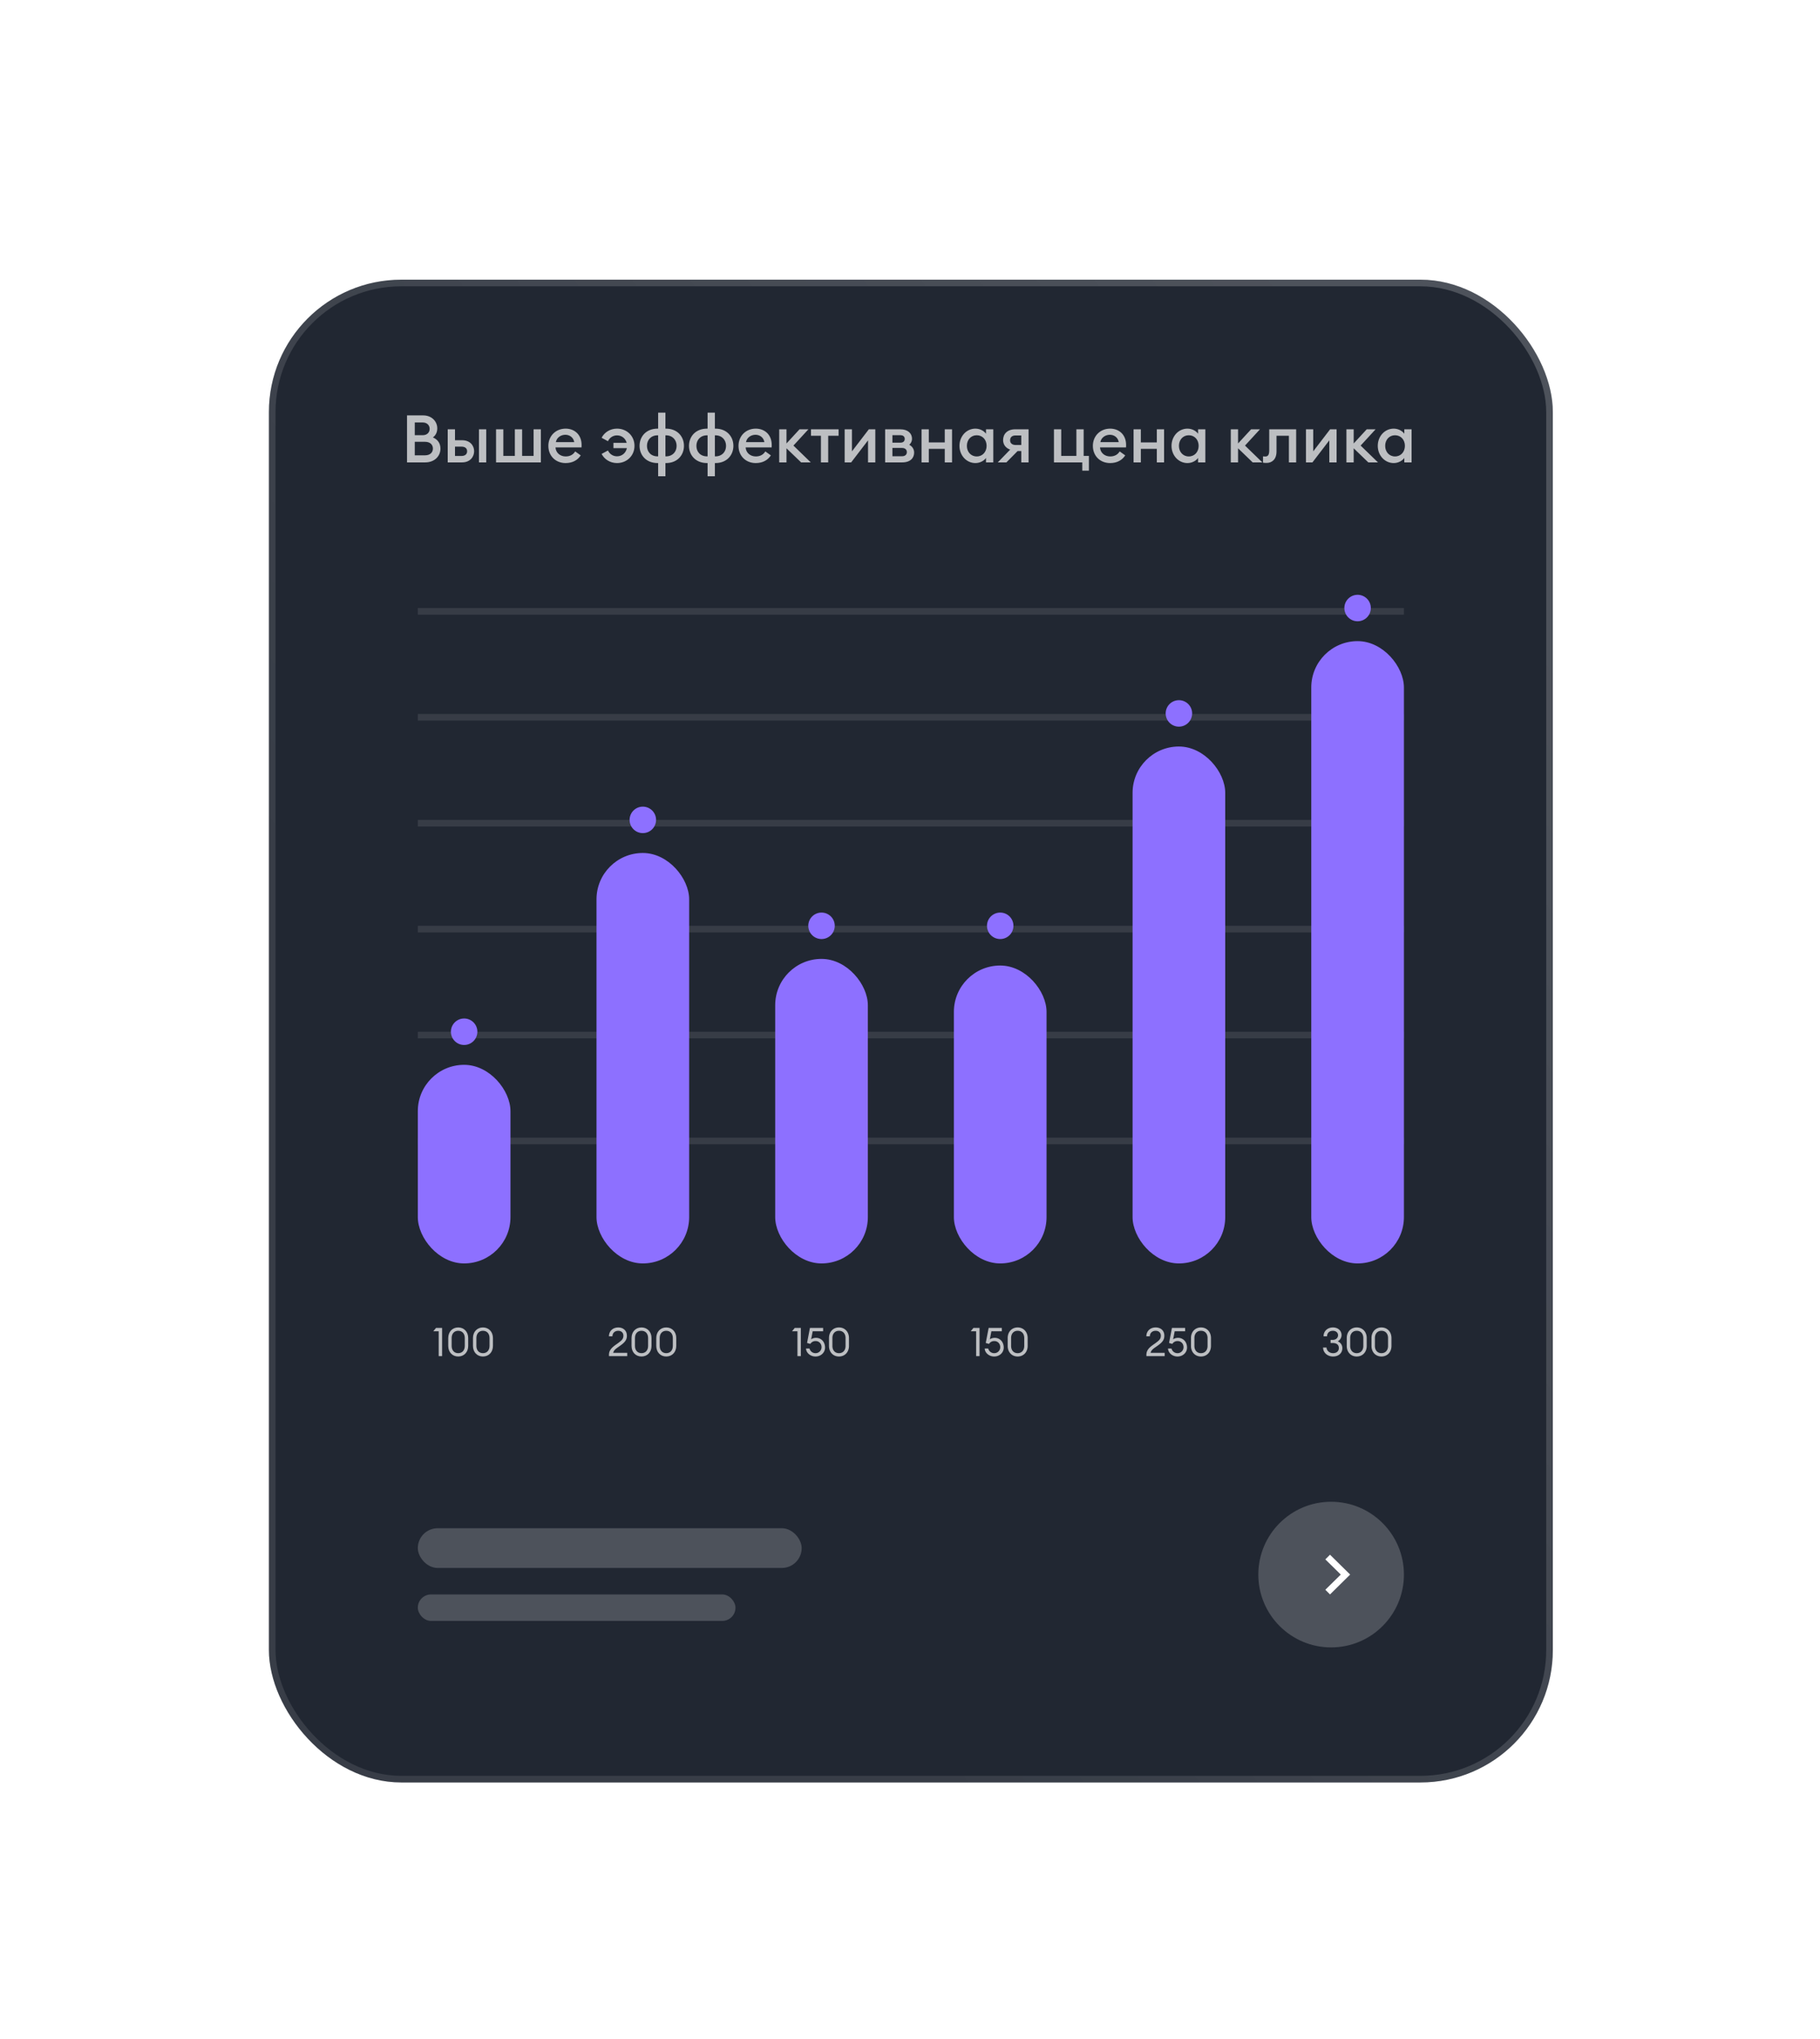 <svg width="275" height="308" viewBox="0 0 275 308" fill="none" xmlns="http://www.w3.org/2000/svg"><g filter="url(#filter0_dd_4155_60755)"><rect x="42.227" y="34" width="194" height="227" rx="20" fill="#212732"/><path d="M63.097 61.599v-7.1h2.45c1.27 0 2.12.9 2.12 1.96 0 .63-.27 1.08-.66 1.37.65.27 1.14.81 1.14 1.69 0 1.18-.94 2.08-2.29 2.08h-2.76zm1.17-4.11h1.22c.64 0 1.03-.42 1.03-.96 0-.52-.39-.96-1.03-.96h-1.22v1.92zm0 3.04h1.56c.75 0 1.18-.43 1.18-1.02 0-.58-.42-1.02-1.18-1.02h-1.56v2.04zm9.699 1.07v-5h1.1v5h-1.1zm-4.72 0v-5h1.1v1.65h1.05c1.32 0 1.84.9 1.84 1.66 0 .77-.53 1.69-1.84 1.69h-2.15zm1.1-2.38v1.41h.96c.55 0 .87-.26.87-.71 0-.46-.32-.7-.87-.7h-.96zm6.204 2.38v-5h1.1v4.02h1.74v-4.02h1.1v4.02h1.73v-4.02h1.1v5h-6.77zm7.903-2.5c0-1.47 1.09-2.6 2.61-2.6 1.31 0 2.41.87 2.41 2.48 0 .11 0 .2-.01.36h-3.93c.05.82.71 1.36 1.54 1.36.7 0 1.17-.32 1.43-.76l.84.6c-.45.71-1.23 1.16-2.28 1.16-1.52 0-2.61-1.08-2.61-2.6zm2.57-1.67c-.64 0-1.29.37-1.44 1.11h2.78c-.12-.72-.7-1.11-1.34-1.11zm5.474 2.89l.96-.52c.24.51.73.88 1.37.88.77 0 1.34-.52 1.49-1.23h-2.03v-.8h2c-.17-.66-.73-1.13-1.46-1.13-.64 0-1.13.37-1.37.88l-.96-.52c.43-.83 1.3-1.38 2.33-1.38 1.5 0 2.64 1.12 2.64 2.6s-1.14 2.6-2.64 2.6c-1.03 0-1.9-.55-2.33-1.38zm9.645 3.37h-1.1v-1.99h-.08c-1.75 0-2.73-1.21-2.73-2.6 0-1.39.98-2.6 2.73-2.6h.08v-2.41h1.1v2.41h.08c1.74 0 2.72 1.21 2.72 2.6 0 1.39-.98 2.6-2.72 2.6h-.08v1.99zm.08-6.18h-.08v3.18h.08c1.02 0 1.61-.71 1.61-1.59 0-.88-.61-1.59-1.61-1.59zm-1.18 3.18v-3.18h-.08c-1.01 0-1.61.71-1.61 1.59 0 .88.58 1.59 1.61 1.59h.08zm8.57 3h-1.1v-1.99h-.08c-1.75 0-2.73-1.21-2.73-2.6 0-1.39.98-2.6 2.73-2.6h.08v-2.41h1.1v2.41h.08c1.74 0 2.72 1.21 2.72 2.6 0 1.39-.98 2.6-2.72 2.6h-.08v1.99zm.08-6.18h-.08v3.18h.08c1.02 0 1.61-.71 1.61-1.59 0-.88-.61-1.59-1.61-1.59zm-1.18 3.18v-3.18h-.08c-1.01 0-1.61.71-1.61 1.59 0 .88.58 1.59 1.61 1.59h.08zm4.671-1.59c0-1.47 1.09-2.6 2.61-2.6 1.31 0 2.41.87 2.41 2.48 0 .11 0 .2-.01.36h-3.93c.05.82.71 1.36 1.54 1.36.7 0 1.17-.32 1.43-.76l.84.6c-.45.71-1.23 1.16-2.28 1.16-1.52 0-2.61-1.08-2.61-2.6zm2.57-1.67c-.64 0-1.29.37-1.44 1.11h2.78c-.12-.72-.7-1.11-1.34-1.11zm3.581 4.17v-5h1.1v2.14l1.97-2.14h1.34l-2.26 2.46 2.62 2.54h-1.46l-2.21-2.13v2.13h-1.1zm6.301 0v-4.02h-1.5v-.98h4.17v.98h-1.57v4.02h-1.1zm3.591 0v-5h1.1v3.33l2.55-3.33h.98v5h-1.1v-3.33l-2.55 3.33h-.98zm6.114 0v-5h2.28c1.2 0 1.78.65 1.78 1.43 0 .35-.13.65-.41.91.47.25.73.68.73 1.18 0 .76-.51 1.48-1.81 1.48h-2.57zm1.1-2.98h1.22c.31 0 .64-.14.64-.57 0-.42-.33-.56-.64-.56h-1.22v1.13zm0 2.05h1.46c.42 0 .72-.22.72-.62 0-.41-.3-.63-.72-.63h-1.46v1.25zm4.398.93v-5h1.1v1.98h2.41v-1.98h1.1v5h-1.1v-2.04h-2.41v2.04h-1.1zm5.733-2.5c0-1.43 1.04-2.6 2.41-2.6.72 0 1.32.37 1.6.77v-.67h1.1v5h-1.1v-.67c-.28.4-.88.77-1.6.77-1.37 0-2.41-1.17-2.41-2.6zm4.1 0c0-.9-.6-1.6-1.49-1.6s-1.49.7-1.49 1.6c0 .9.6 1.6 1.49 1.6s1.49-.7 1.49-1.6zm1.691 2.5l1.87-1.93c-.67-.23-1.07-.77-1.07-1.44 0-.92.64-1.63 1.83-1.63h2.02v5h-1.1v-1.71h-.56l-1.69 1.71h-1.3zm2.69-2.63h.86v-1.44h-.86c-.54 0-.83.27-.83.74 0 .45.34.7.83.7zm11.075 1.65v2.23h-1v-1.25h-4.28v-5h1.1v4.02h2.29v-4.02h1.1v4.02h.79zm.601-1.52c0-1.47 1.09-2.6 2.61-2.6 1.31 0 2.41.87 2.41 2.48 0 .11 0 .2-.01.36h-3.93c.05.82.71 1.36 1.54 1.36.7 0 1.17-.32 1.43-.76l.84.6c-.45.71-1.23 1.16-2.28 1.16-1.52 0-2.61-1.08-2.61-2.6zm2.57-1.67c-.64 0-1.29.37-1.44 1.11h2.78c-.12-.72-.7-1.11-1.34-1.11zm3.581 4.17v-5h1.1v1.98h2.41v-1.98h1.1v5h-1.1v-2.04h-2.41v2.04h-1.1zm5.733-2.5c0-1.43 1.04-2.6 2.41-2.6.72 0 1.32.37 1.6.77v-.67h1.1v5h-1.1v-.67c-.28.4-.88.77-1.6.77-1.37 0-2.41-1.17-2.41-2.6zm4.1 0c0-.9-.6-1.6-1.49-1.6s-1.49.7-1.49 1.6c0 .9.6 1.6 1.49 1.6s1.49-.7 1.49-1.6zm4.854 2.5v-5h1.1v2.14l1.97-2.14h1.34l-2.26 2.46 2.62 2.54h-1.46l-2.21-2.13v2.13h-1.1zm6.91-1.65c0 1.2-.69 1.73-1.5 1.73-.22 0-.4-.01-.54-.04v-.95c.11.01.22.02.33.02.39 0 .61-.2.61-.93v-3.18h4.07v5h-1.1v-4.02h-1.87v2.37zm4.448 1.65v-5h1.1v3.33l2.55-3.33h.98v5h-1.1v-3.33l-2.55 3.33h-.98zm6.113 0v-5h1.1v2.14l1.97-2.14h1.34l-2.26 2.46 2.62 2.54h-1.46l-2.21-2.13v2.13h-1.1zm4.738-2.5c0-1.43 1.04-2.6 2.41-2.6.72 0 1.32.37 1.6.77v-.67h1.1v5h-1.1v-.67c-.28.4-.88.77-1.6.77-1.37 0-2.41-1.17-2.41-2.6zm4.1 0c0-.9-.6-1.6-1.49-1.6s-1.49.7-1.49 1.6c0 .9.6 1.6 1.49 1.6s1.49-.7 1.49-1.6z" fill="#fff" fill-opacity=".7"/><path stroke="#fff" stroke-opacity=".1" d="M64.727 84.099h149m-149 16h149m-149 16h149m-149 16h149m-149 16h149m-149 16h149"/><circle cx="71.727" cy="147.599" r="2" fill="#8D70FF"/><rect x="64.727" y="152.599" width="14" height="30" rx="7" fill="#8D70FF"/><path d="M67.883 196.599v-3.75h-.822l.42-.51h.918v4.26h-.516zm4.459-1.542c0 .948-.636 1.602-1.512 1.602s-1.506-.654-1.506-1.602v-1.188c0-.942.63-1.602 1.506-1.602s1.512.66 1.512 1.602v1.188zm-2.502 0c0 .69.414 1.098.99 1.098.582 0 .996-.408.996-1.098v-1.188c0-.69-.414-1.098-.996-1.098-.576 0-.99.408-.99 1.098v1.188zm6.24 0c0 .948-.636 1.602-1.512 1.602s-1.506-.654-1.506-1.602v-1.188c0-.942.63-1.602 1.506-1.602s1.512.66 1.512 1.602v1.188zm-2.502 0c0 .69.414 1.098.99 1.098.582 0 .996-.408.996-1.098v-1.188c0-.69-.414-1.098-.996-1.098-.576 0-.99.408-.99 1.098v1.188z" fill="#fff" fill-opacity=".7"/><circle cx="98.727" cy="115.599" r="2" fill="#8D70FF"/><rect x="91.727" y="120.599" width="14" height="62" rx="7" fill="#8D70FF"/><path d="M96.37 196.101v.498h-2.76v-.204c0-.912.797-1.332 1.427-1.8.492-.366.756-.588.756-1.086 0-.444-.318-.738-.78-.738-.468 0-.876.288-.882.84h-.528c0-.816.618-1.344 1.404-1.344.708 0 1.314.42 1.314 1.248 0 .624-.288.984-.984 1.488-.492.36-.99.606-1.092 1.098h2.124zm3.669-1.044c0 .948-.636 1.602-1.512 1.602s-1.506-.654-1.506-1.602v-1.188c0-.942.63-1.602 1.506-1.602s1.512.66 1.512 1.602v1.188zm-2.502 0c0 .69.414 1.098.99 1.098.582 0 .996-.408.996-1.098v-1.188c0-.69-.414-1.098-.996-1.098-.576 0-.99.408-.99 1.098v1.188zm6.24 0c0 .948-.636 1.602-1.512 1.602s-1.506-.654-1.506-1.602v-1.188c0-.942.63-1.602 1.506-1.602s1.512.66 1.512 1.602v1.188zm-2.502 0c0 .69.414 1.098.99 1.098.582 0 .996-.408.996-1.098v-1.188c0-.69-.414-1.098-.996-1.098-.576 0-.99.408-.99 1.098v1.188z" fill="#fff" fill-opacity=".7"/><circle cx="125.727" cy="131.599" r="2" fill="#8D70FF"/><rect x="118.727" y="136.599" width="14" height="46" rx="7" fill="#8D70FF"/><path d="M122.088 196.599v-3.75h-.822l.42-.51h.918v4.26h-.516zm1.297-1.152h.528c.096.402.45.708.9.708a.902.902 0 00.918-.912c0-.51-.366-.918-.894-.918a.917.917 0 00-.804.432l-.492-.144.438-2.274h1.992v.504h-1.578l-.234 1.218c.168-.126.426-.222.744-.222.798 0 1.356.63 1.356 1.47 0 .75-.618 1.35-1.446 1.35-.768 0-1.41-.558-1.428-1.212zm6.49-.39c0 .948-.636 1.602-1.512 1.602s-1.506-.654-1.506-1.602v-1.188c0-.942.63-1.602 1.506-1.602s1.512.66 1.512 1.602v1.188zm-2.502 0c0 .69.414 1.098.99 1.098.582 0 .996-.408.996-1.098v-1.188c0-.69-.414-1.098-.996-1.098-.576 0-.99.408-.99 1.098v1.188z" fill="#fff" fill-opacity=".7"/><circle cx="152.727" cy="131.599" r="2" fill="#8D70FF"/><rect x="145.727" y="137.599" width="14" height="45" rx="7" fill="#8D70FF"/><path d="M149.088 196.599v-3.75h-.822l.42-.51h.918v4.26h-.516zm1.297-1.152h.528c.096.402.45.708.9.708a.902.902 0 00.918-.912c0-.51-.366-.918-.894-.918a.917.917 0 00-.804.432l-.492-.144.438-2.274h1.992v.504h-1.578l-.234 1.218c.168-.126.426-.222.744-.222.798 0 1.356.63 1.356 1.47 0 .75-.618 1.35-1.446 1.35-.768 0-1.41-.558-1.428-1.212zm6.49-.39c0 .948-.636 1.602-1.512 1.602s-1.506-.654-1.506-1.602v-1.188c0-.942.63-1.602 1.506-1.602s1.512.66 1.512 1.602v1.188zm-2.502 0c0 .69.414 1.098.99 1.098.582 0 .996-.408.996-1.098v-1.188c0-.69-.414-1.098-.996-1.098-.576 0-.99.408-.99 1.098v1.188z" fill="#fff" fill-opacity=".7"/><circle cx="179.727" cy="99.517" r="2" fill="#8D70FF"/><rect x="172.727" y="104.517" width="14" height="78.082" rx="7" fill="#8D70FF"/><path d="M177.575 196.101v.498h-2.76v-.204c0-.912.798-1.332 1.428-1.8.492-.366.756-.588.756-1.086 0-.444-.318-.738-.78-.738-.468 0-.876.288-.882.84h-.528c0-.816.618-1.344 1.404-1.344.708 0 1.314.42 1.314 1.248 0 .624-.288.984-.984 1.488-.492.36-.99.606-1.092 1.098h2.124zm.507-.654h.528c.096.402.45.708.9.708a.902.902 0 00.918-.912c0-.51-.366-.918-.894-.918a.917.917 0 00-.804.432l-.492-.144.438-2.274h1.992v.504h-1.578l-.234 1.218c.168-.126.426-.222.744-.222.798 0 1.356.63 1.356 1.47 0 .75-.618 1.35-1.446 1.35-.768 0-1.41-.558-1.428-1.212zm6.49-.39c0 .948-.636 1.602-1.512 1.602s-1.506-.654-1.506-1.602v-1.188c0-.942.63-1.602 1.506-1.602s1.512.66 1.512 1.602v1.188zm-2.502 0c0 .69.414 1.098.99 1.098.582 0 .996-.408.996-1.098v-1.188c0-.69-.414-1.098-.996-1.098-.576 0-.99.408-.99 1.098v1.188z" fill="#fff" fill-opacity=".7"/><circle cx="206.727" cy="83.599" fill="#8D70FF" r="2"/><rect x="199.727" y="88.599" width="14" height="94" rx="7" fill="#8D70FF"/><path d="M204.422 195.405c0 .75-.576 1.254-1.392 1.254-.852 0-1.512-.57-1.518-1.356h.522c.03.516.468.852.996.852.474 0 .864-.27.864-.768 0-.528-.378-.768-.93-.768h-.318v-.474h.342c.444 0 .78-.288.786-.69.006-.408-.342-.684-.768-.684-.486 0-.888.282-.894.84h-.528c0-.828.642-1.344 1.422-1.344.72 0 1.302.456 1.296 1.17a1.072 1.072 0 01-.576.93c.432.174.696.552.696 1.038zm3.685-.348c0 .948-.636 1.602-1.512 1.602s-1.506-.654-1.506-1.602v-1.188c0-.942.63-1.602 1.506-1.602s1.512.66 1.512 1.602v1.188zm-2.502 0c0 .69.414 1.098.99 1.098.582 0 .996-.408.996-1.098v-1.188c0-.69-.414-1.098-.996-1.098-.576 0-.99.408-.99 1.098v1.188zm6.24 0c0 .948-.636 1.602-1.512 1.602s-1.506-.654-1.506-1.602v-1.188c0-.942.63-1.602 1.506-1.602s1.512.66 1.512 1.602v1.188zm-2.502 0c0 .69.414 1.098.99 1.098.582 0 .996-.408.996-1.098v-1.188c0-.69-.414-1.098-.996-1.098-.576 0-.99.408-.99 1.098v1.188z" fill="#fff" fill-opacity=".7"/><rect x="64.727" y="222.599" width="58" height="6" rx="3" fill="#fff" fill-opacity=".2"/><rect x="64.727" y="232.599" width="48" height="4" rx="2" fill="#fff" fill-opacity=".2"/><circle cx="202.727" cy="229.599" r="11" fill="#fff" fill-opacity=".2"/><g clip-path="url(#clip0_4155_60755)"><path d="M202.559 232.599l-.707-.708 2.334-2.293-2.334-2.292.707-.707 3.043 2.999-3.043 3.001z" fill="#fff"/></g><rect x="42.727" y="34.5" width="193" height="226" rx="19.5" stroke="url(#paint0_linear_4155_60755)"/></g><defs><linearGradient id="paint0_linear_4155_60755" x1="201.145" y1="34" x2="52.693" y2="141.486" gradientUnits="userSpaceOnUse"><stop offset=".016" stop-color="#fff" stop-opacity=".2"/><stop offset="1" stop-color="#fff" stop-opacity=".1"/></linearGradient><clipPath id="clip0_4155_60755"><path fill="#fff" d="M200.727 226.599h6v6h-6z"/></clipPath><filter id="filter0_dd_4155_60755" x=".897" y=".872" width="274" height="307" filterUnits="userSpaceOnUse" color-interpolation-filters="sRGB"><feFlood flood-opacity="0" result="BackgroundImageFix"/><feColorMatrix in="SourceAlpha" values="0 0 0 0 0 0 0 0 0 0 0 0 0 0 0 0 0 0 127 0" result="hardAlpha"/><feOffset dx="-.266" dy="1.375"/><feGaussianBlur stdDeviation="3.25"/><feColorMatrix values="0 0 0 0 0.471 0 0 0 0 0.533 0 0 0 0 0.71 0 0 0 0.035 0"/><feBlend in2="BackgroundImageFix" result="effect1_dropShadow_4155_60755"/><feColorMatrix in="SourceAlpha" values="0 0 0 0 0 0 0 0 0 0 0 0 0 0 0 0 0 0 127 0" result="hardAlpha"/><feOffset dx="-1.33" dy="6.873"/><feGaussianBlur stdDeviation="20"/><feColorMatrix values="0 0 0 0 0.471 0 0 0 0 0.533 0 0 0 0 0.71 0 0 0 0.07 0"/><feBlend in2="effect1_dropShadow_4155_60755" result="effect2_dropShadow_4155_60755"/><feBlend in="SourceGraphic" in2="effect2_dropShadow_4155_60755" result="shape"/></filter></defs></svg>